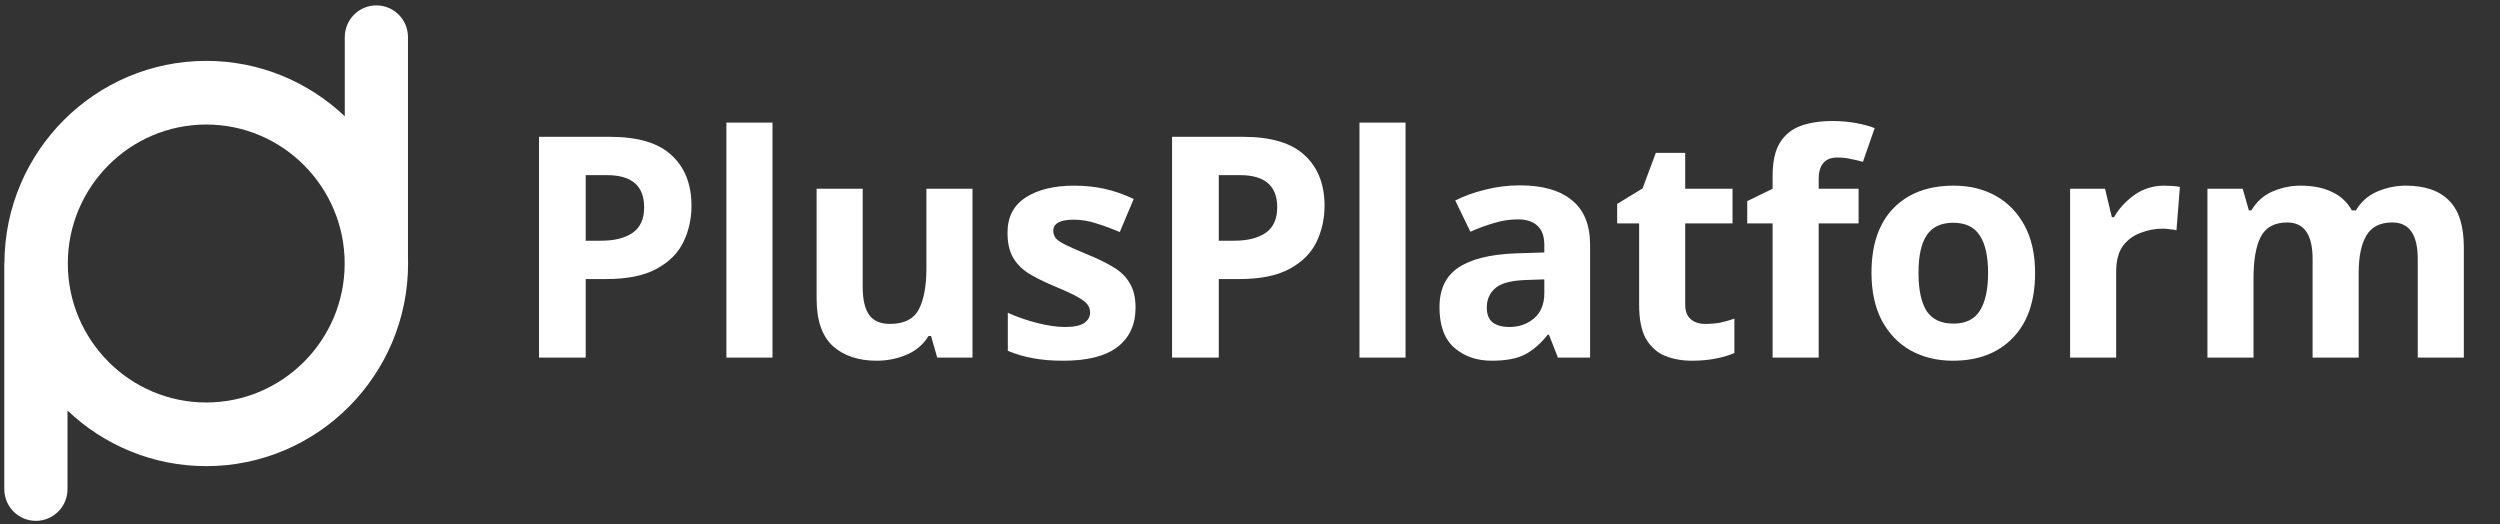 <svg width="291" height="61" viewBox="0 0 291 61" fill="none" xmlns="http://www.w3.org/2000/svg">
<rect x="0" y="0" width="291" height="61" fill="#333333" stroke="none"/>
<path d="M47.488 29.967V4.32C47.488 2.28 45.841 0.627 43.81 0.627C41.779 0.627 40.132 2.281 40.132 4.32V13.536C35.921 9.541 30.245 7.086 24.008 7.086C11.085 7.086 0.567 17.618 0.517 30.582H0.5V56.934C0.5 58.974 2.147 60.627 4.178 60.627C6.21 60.627 7.856 58.973 7.856 56.934V47.784C12.069 51.794 17.757 54.258 24.008 54.258C36.962 54.258 47.5 43.678 47.5 30.673C47.5 30.437 47.495 30.201 47.488 29.967ZM24.007 46.849C15.122 46.849 7.894 39.592 7.894 30.672C7.894 21.751 15.122 14.495 24.007 14.495C32.892 14.495 40.12 21.751 40.12 30.672C40.12 39.592 32.892 46.849 24.007 46.849Z" fill="white"/>
<path d="M70.948 15.923C74.26 15.923 76.672 16.643 78.184 18.083C79.72 19.499 80.488 21.455 80.488 23.951C80.488 25.463 80.176 26.867 79.552 28.163C78.928 29.459 77.884 30.503 76.42 31.295C74.98 32.087 73.012 32.483 70.516 32.483H68.176V41.627H62.74V15.923H70.948ZM70.66 20.387H68.176V28.019H69.976C71.512 28.019 72.724 27.719 73.612 27.119C74.524 26.495 74.98 25.499 74.98 24.131C74.98 21.635 73.54 20.387 70.66 20.387ZM89.918 41.627H84.553V14.267H89.918V41.627ZM113.198 21.971V41.627H109.094L108.374 39.107H108.086C107.462 40.115 106.598 40.847 105.494 41.303C104.414 41.759 103.262 41.987 102.038 41.987C99.926 41.987 98.234 41.423 96.962 40.295C95.69 39.143 95.054 37.307 95.054 34.787V21.971H100.418V33.455C100.418 34.871 100.67 35.939 101.174 36.659C101.678 37.355 102.482 37.703 103.586 37.703C105.218 37.703 106.334 37.151 106.934 36.047C107.534 34.919 107.834 33.311 107.834 31.223V21.971H113.198ZM132.178 35.795C132.178 37.787 131.47 39.323 130.054 40.403C128.662 41.459 126.574 41.987 123.79 41.987C122.422 41.987 121.246 41.891 120.262 41.699C119.278 41.531 118.294 41.243 117.31 40.835V36.407C118.366 36.887 119.506 37.283 120.73 37.595C121.954 37.907 123.034 38.063 123.97 38.063C125.002 38.063 125.746 37.907 126.202 37.595C126.658 37.283 126.886 36.875 126.886 36.371C126.886 36.035 126.79 35.735 126.598 35.471C126.43 35.207 126.046 34.907 125.446 34.571C124.846 34.235 123.91 33.803 122.638 33.275C121.39 32.747 120.37 32.231 119.578 31.727C118.81 31.199 118.234 30.575 117.85 29.855C117.466 29.111 117.274 28.187 117.274 27.083C117.274 25.259 117.982 23.891 119.398 22.979C120.814 22.067 122.698 21.611 125.05 21.611C126.274 21.611 127.438 21.731 128.542 21.971C129.646 22.211 130.786 22.607 131.962 23.159L130.342 27.011C129.382 26.603 128.47 26.267 127.606 26.003C126.742 25.715 125.866 25.571 124.978 25.571C123.394 25.571 122.602 26.003 122.602 26.867C122.602 27.179 122.698 27.467 122.89 27.731C123.106 27.971 123.502 28.235 124.078 28.523C124.678 28.811 125.554 29.195 126.706 29.675C127.834 30.131 128.806 30.611 129.622 31.115C130.438 31.595 131.062 32.207 131.494 32.951C131.95 33.695 132.178 34.643 132.178 35.795ZM144.637 15.923C147.949 15.923 150.361 16.643 151.873 18.083C153.409 19.499 154.177 21.455 154.177 23.951C154.177 25.463 153.865 26.867 153.241 28.163C152.617 29.459 151.573 30.503 150.109 31.295C148.669 32.087 146.701 32.483 144.205 32.483H141.865V41.627H136.429V15.923H144.637ZM144.349 20.387H141.865V28.019H143.665C145.201 28.019 146.413 27.719 147.301 27.119C148.213 26.495 148.669 25.499 148.669 24.131C148.669 21.635 147.229 20.387 144.349 20.387ZM163.606 41.627H158.242V14.267H163.606V41.627ZM176.915 21.575C179.555 21.575 181.571 22.151 182.963 23.303C184.379 24.431 185.087 26.171 185.087 28.523V41.627H181.343L180.299 38.963H180.155C179.315 40.019 178.427 40.787 177.491 41.267C176.555 41.747 175.271 41.987 173.639 41.987C171.887 41.987 170.435 41.483 169.283 40.475C168.131 39.467 167.555 37.895 167.555 35.759C167.555 33.671 168.287 32.135 169.751 31.151C171.215 30.167 173.411 29.615 176.339 29.495L179.759 29.387V28.523C179.759 27.491 179.483 26.735 178.931 26.255C178.403 25.775 177.659 25.535 176.699 25.535C175.739 25.535 174.803 25.679 173.891 25.967C172.979 26.231 172.067 26.567 171.155 26.975L169.391 23.339C170.423 22.811 171.587 22.391 172.883 22.079C174.179 21.743 175.523 21.575 176.915 21.575ZM179.759 32.519L177.671 32.591C175.943 32.639 174.743 32.951 174.071 33.527C173.399 34.103 173.063 34.859 173.063 35.795C173.063 36.611 173.303 37.199 173.783 37.559C174.263 37.895 174.887 38.063 175.655 38.063C176.807 38.063 177.779 37.727 178.571 37.055C179.363 36.359 179.759 35.387 179.759 34.139V32.519ZM198.498 37.703C199.098 37.703 199.674 37.655 200.226 37.559C200.778 37.439 201.33 37.283 201.882 37.091V41.087C201.306 41.351 200.586 41.567 199.722 41.735C198.882 41.903 197.958 41.987 196.95 41.987C195.774 41.987 194.718 41.795 193.782 41.411C192.87 41.027 192.138 40.367 191.586 39.431C191.058 38.495 190.794 37.175 190.794 35.471V26.003H188.238V23.735L191.19 21.935L192.738 17.795H196.158V21.971H201.666V26.003H196.158V35.471C196.158 36.215 196.374 36.779 196.806 37.163C197.238 37.523 197.802 37.703 198.498 37.703ZM216.339 26.003H211.695V41.627H206.331V26.003H203.379V23.411L206.331 21.971V20.531C206.331 18.851 206.607 17.555 207.159 16.643C207.735 15.707 208.539 15.047 209.571 14.663C210.627 14.279 211.863 14.087 213.279 14.087C214.311 14.087 215.259 14.171 216.123 14.339C216.987 14.507 217.683 14.699 218.211 14.915L216.843 18.839C216.435 18.719 215.979 18.611 215.475 18.515C214.995 18.395 214.455 18.335 213.855 18.335C213.111 18.335 212.559 18.563 212.199 19.019C211.863 19.475 211.695 20.051 211.695 20.747V21.971H216.339V26.003ZM236.885 31.763C236.885 35.027 236.021 37.547 234.293 39.323C232.589 41.099 230.261 41.987 227.309 41.987C225.485 41.987 223.853 41.591 222.413 40.799C220.997 40.007 219.881 38.855 219.065 37.343C218.249 35.807 217.841 33.947 217.841 31.763C217.841 28.499 218.693 25.991 220.397 24.239C222.101 22.487 224.441 21.611 227.417 21.611C229.265 21.611 230.897 22.007 232.313 22.799C233.729 23.591 234.845 24.743 235.661 26.255C236.477 27.767 236.885 29.603 236.885 31.763ZM223.313 31.763C223.313 33.707 223.625 35.183 224.249 36.191C224.897 37.175 225.941 37.667 227.381 37.667C228.797 37.667 229.817 37.175 230.441 36.191C231.089 35.183 231.413 33.707 231.413 31.763C231.413 29.819 231.089 28.367 230.441 27.407C229.817 26.423 228.785 25.931 227.345 25.931C225.929 25.931 224.897 26.423 224.249 27.407C223.625 28.367 223.313 29.819 223.313 31.763ZM251.938 21.611C252.202 21.611 252.514 21.623 252.874 21.647C253.234 21.671 253.522 21.707 253.738 21.755L253.342 26.795C253.15 26.747 252.898 26.711 252.586 26.687C252.274 26.639 251.998 26.615 251.758 26.615C250.846 26.615 249.97 26.783 249.13 27.119C248.29 27.431 247.606 27.947 247.078 28.667C246.574 29.387 246.322 30.371 246.322 31.619V41.627H240.958V21.971H245.026L245.818 25.283H246.07C246.646 24.275 247.438 23.411 248.446 22.691C249.454 21.971 250.618 21.611 251.938 21.611ZM280.022 21.611C282.254 21.611 283.934 22.187 285.062 23.339C286.214 24.467 286.79 26.291 286.79 28.811V41.627H281.426V30.143C281.426 27.311 280.442 25.895 278.474 25.895C277.058 25.895 276.05 26.399 275.45 27.407C274.85 28.415 274.55 29.867 274.55 31.763V41.627H269.186V30.143C269.186 27.311 268.202 25.895 266.234 25.895C264.746 25.895 263.714 26.459 263.138 27.587C262.586 28.691 262.31 30.287 262.31 32.375V41.627H256.946V21.971H261.05L261.77 24.491H262.058C262.658 23.483 263.474 22.751 264.506 22.295C265.562 21.839 266.654 21.611 267.782 21.611C269.222 21.611 270.434 21.851 271.418 22.331C272.426 22.787 273.206 23.507 273.758 24.491H274.226C274.826 23.483 275.654 22.751 276.71 22.295C277.79 21.839 278.894 21.611 280.022 21.611Z" fill="white"/>
</svg>

